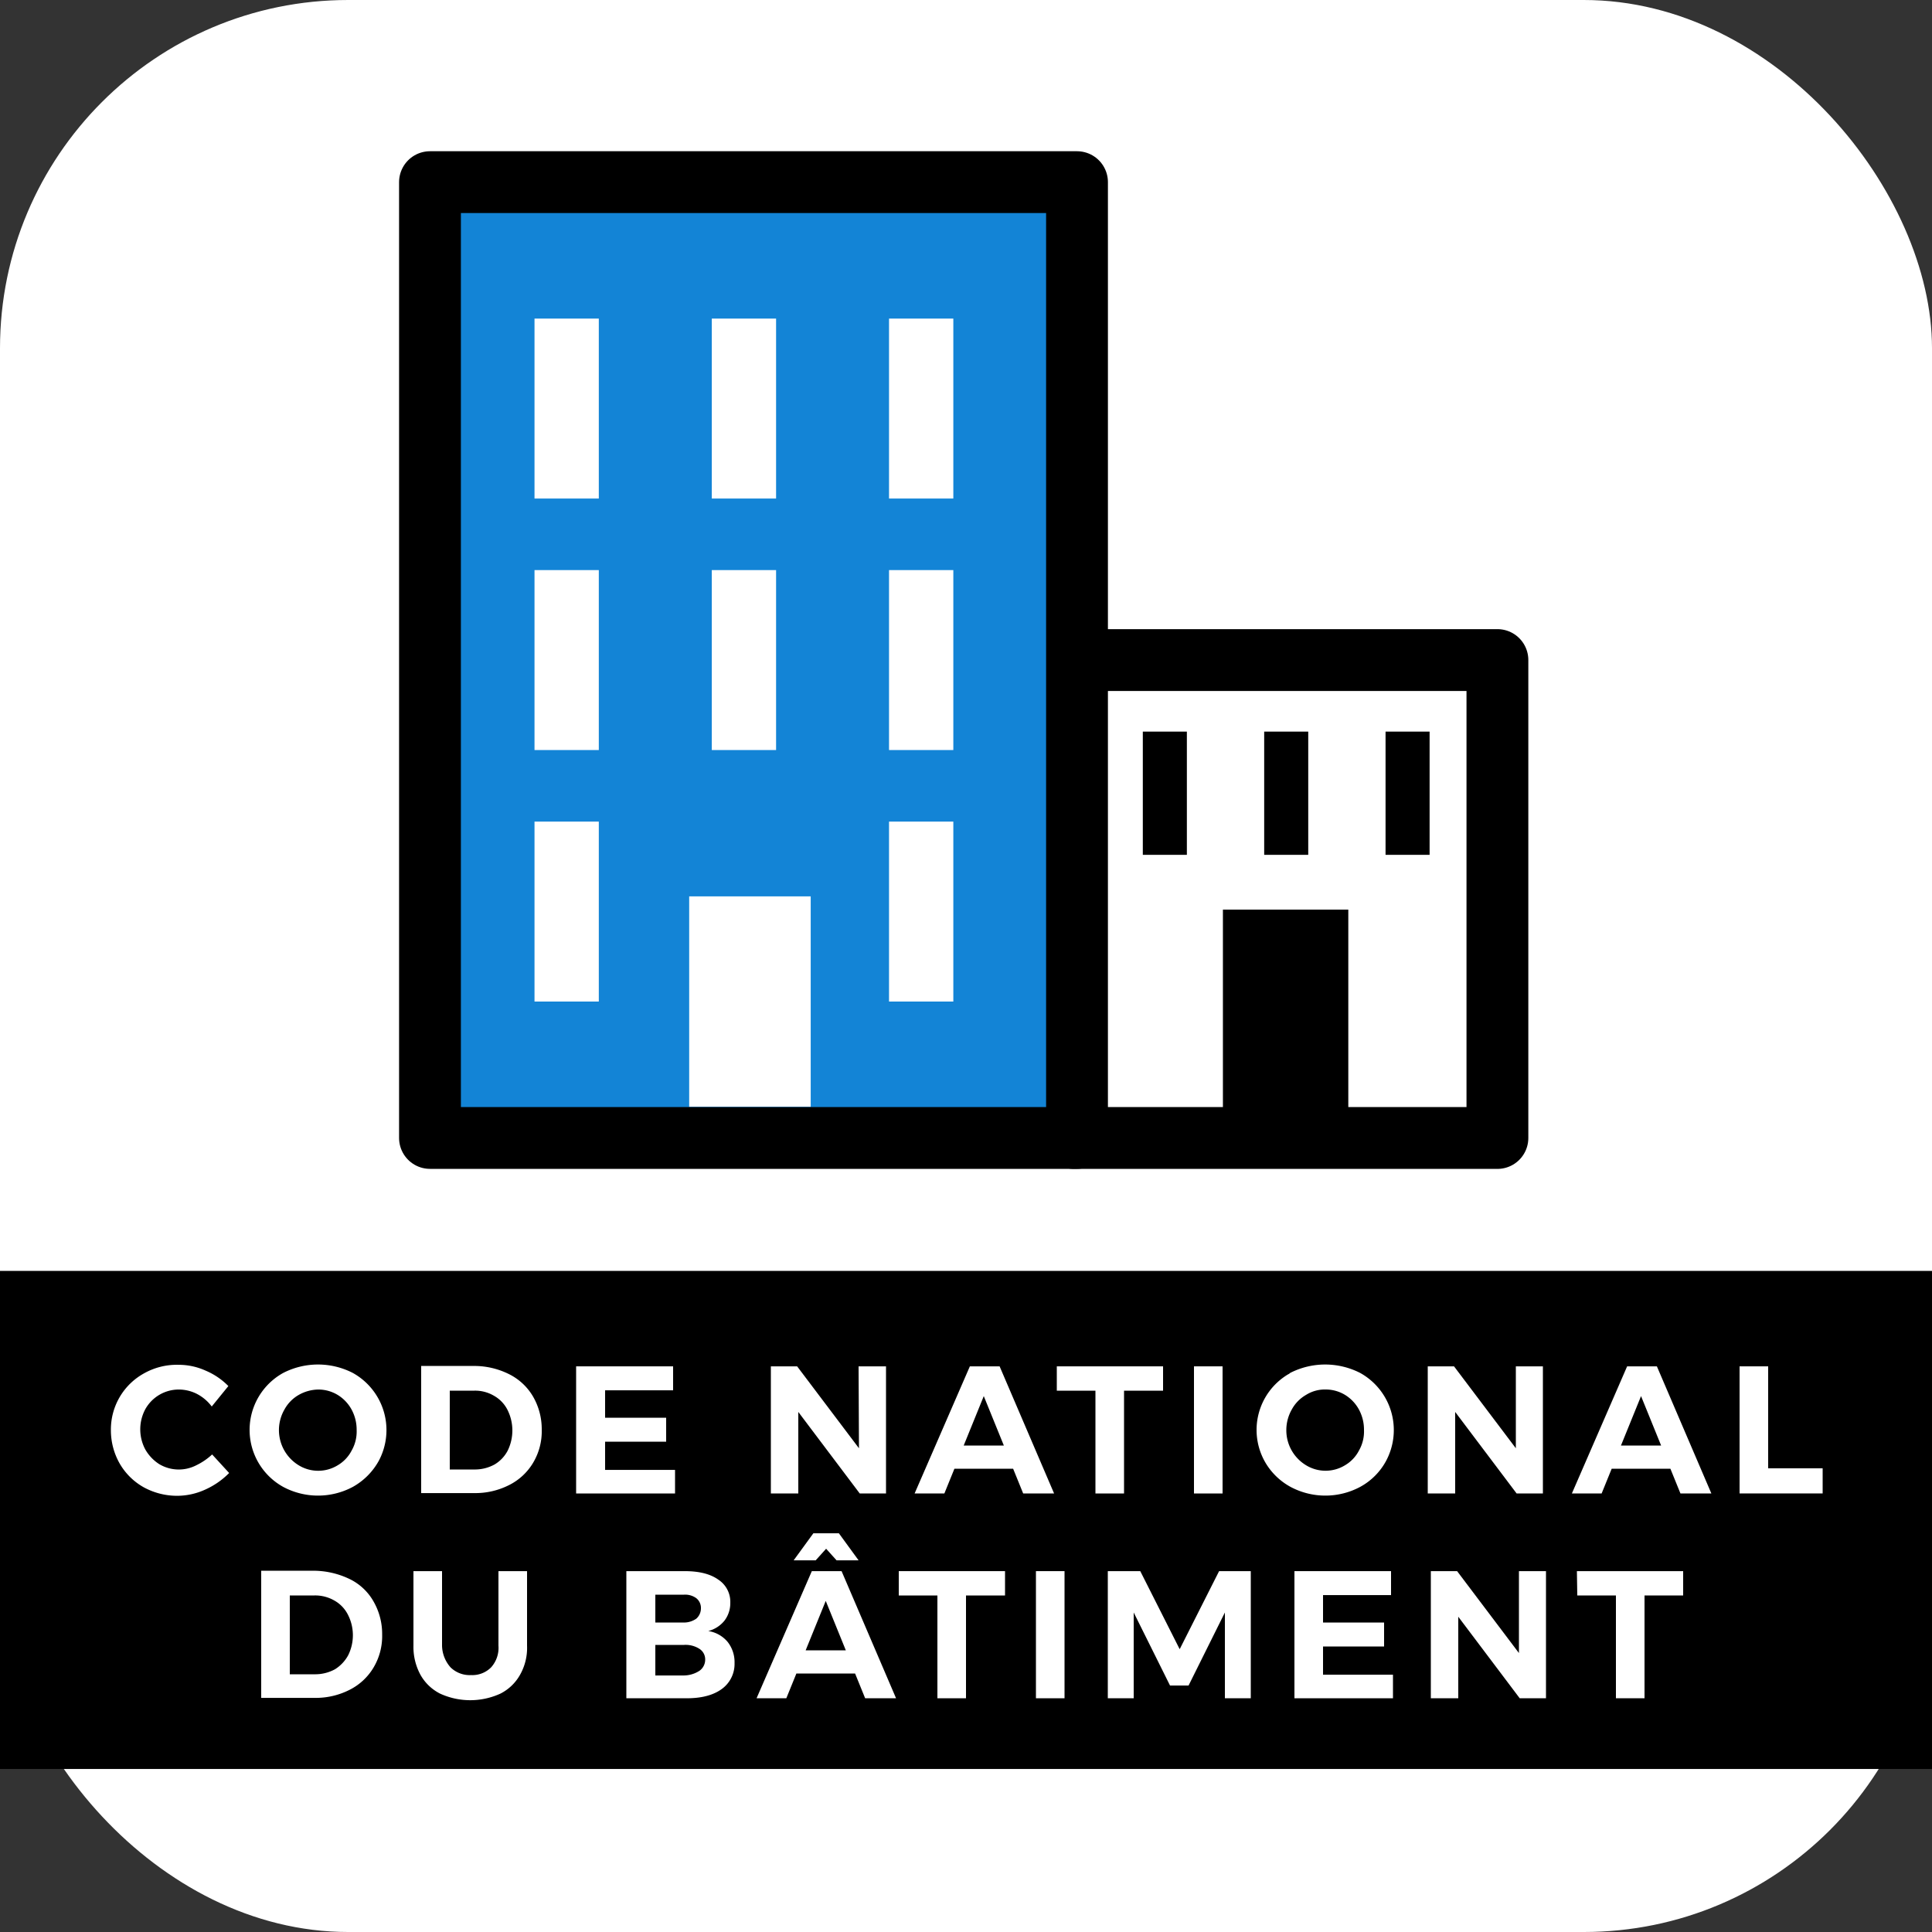 <svg id="b4169709-2ad1-4c88-9071-f49f9cca7e30" data-name="Calque 1" xmlns="http://www.w3.org/2000/svg" viewBox="0 0 500 500"><rect x="0" y="0" width="500" height="500" fill="#333333" stroke="none"/><defs><style>.a229048b-1c00-40c8-8894-acfd0dc274ab{fill:#fff;}.b03c3ffb-8ef9-41aa-87f9-012d0fad3a0c{fill:none;}.a3b6c8b1-454d-4456-aedf-c7e751573116,.ab6cf557-97b3-46a9-bd41-2f07e3afe8f7,.b03c3ffb-8ef9-41aa-87f9-012d0fad3a0c{stroke:#000;}.a3b6c8b1-454d-4456-aedf-c7e751573116,.b03c3ffb-8ef9-41aa-87f9-012d0fad3a0c{stroke-linecap:round;stroke-linejoin:round;stroke-width:16px;}.a3b6c8b1-454d-4456-aedf-c7e751573116{fill:#1384d6;}.ab6cf557-97b3-46a9-bd41-2f07e3afe8f7{stroke-miterlimit:10;}</style></defs><rect class="a229048b-1c00-40c8-8894-acfd0dc274ab" width="500" height="500" rx="90.12"/><rect y="328.91" width="500" height="128.9"/><path class="a229048b-1c00-40c8-8894-acfd0dc274ab" d="M50.9,360.71a10.39,10.39,0,0,0-4.6-1.1,9.92,9.92,0,0,0-8.7,5.1,11.05,11.05,0,0,0,0,10.4,10.93,10.93,0,0,0,3.6,3.8,9.88,9.88,0,0,0,9.6.3,16.54,16.54,0,0,0,4.1-2.8l4.4,4.8a20.31,20.31,0,0,1-6.2,4.3,17.51,17.51,0,0,1-7.1,1.6,18,18,0,0,1-8.8-2.2,16.5,16.5,0,0,1-6.2-6.1,17.4,17.4,0,0,1-2.3-8.7,16.58,16.58,0,0,1,8.6-14.7,17.3,17.3,0,0,1,8.9-2.2,16.94,16.94,0,0,1,7,1.5,18.14,18.14,0,0,1,5.9,4L54.8,364A11.29,11.29,0,0,0,50.9,360.71Z"/><path class="a229048b-1c00-40c8-8894-acfd0dc274ab" d="M91.3,355.31a16.91,16.91,0,0,1,6.7,22.8,17.26,17.26,0,0,1-6.7,6.7,19.12,19.12,0,0,1-18,0,16.85,16.85,0,0,1,0-29.5,19.71,19.71,0,0,1,18,0Zm-14,5.7a9.66,9.66,0,0,0-3.7,3.8,10.66,10.66,0,0,0,3.7,14.4,9.66,9.66,0,0,0,10.1,0,9.41,9.41,0,0,0,3.6-3.8,9.93,9.93,0,0,0,1.3-5.3,10.94,10.94,0,0,0-1.3-5.3,10.13,10.13,0,0,0-3.6-3.8,9.66,9.66,0,0,0-5-1.4,10.59,10.59,0,0,0-5.1,1.4Z"/><path class="a229048b-1c00-40c8-8894-acfd0dc274ab" d="M131.9,355.71a14.82,14.82,0,0,1,6.1,5.8,16.84,16.84,0,0,1,2.2,8.5,15.89,15.89,0,0,1-2.2,8.5,15.07,15.07,0,0,1-6.2,5.8,19.3,19.3,0,0,1-9.1,2.1H109v-32.9h14A20.17,20.17,0,0,1,131.9,355.71ZM128,379a9,9,0,0,0,3.4-3.6,11.86,11.86,0,0,0-.1-10.6,8.68,8.68,0,0,0-3.5-3.6,9.58,9.58,0,0,0-5-1.3h-6.4v20.4h6.7A10.54,10.54,0,0,0,128,379Z"/><path class="a229048b-1c00-40c8-8894-acfd0dc274ab" d="M149.1,353.61h25.1v6.2H156.6v7.1h15.8v6.2H156.6v7.3h18.1v6.1H149.1Z"/><path class="a229048b-1c00-40c8-8894-acfd0dc274ab" d="M222.2,353.61h7.1v32.9h-6.8l-15.9-21.1v21.1h-7.1v-32.9h6.8l16,21.2Z"/><path class="a229048b-1c00-40c8-8894-acfd0dc274ab" d="M264.8,386.51l-2.6-6.4H247l-2.6,6.4h-7.7l14.3-32.9h7.7l14.1,32.9Zm-15.4-12.4h10.4l-5.2-12.8Z"/><path class="a229048b-1c00-40c8-8894-acfd0dc274ab" d="M273.5,353.61H301v6.3H290.9v26.6h-7.4v-26.6h-10Z"/><path class="a229048b-1c00-40c8-8894-acfd0dc274ab" d="M309,353.61h7.4v32.9H309Z"/><path class="a229048b-1c00-40c8-8894-acfd0dc274ab" d="M352,355.31a16.91,16.91,0,0,1,6.7,22.8,16.62,16.62,0,0,1-6.7,6.7,19.13,19.13,0,0,1-18,0,17,17,0,0,1-6.4-6.1,16.77,16.77,0,0,1,5.7-23,2.09,2.09,0,0,0,.6-.4A19.92,19.92,0,0,1,352,355.31ZM338,361a9.66,9.66,0,0,0-3.7,3.8,10.76,10.76,0,0,0-1.4,5.3,10.57,10.57,0,0,0,5.1,9.1,9.66,9.66,0,0,0,10.1,0,9.41,9.41,0,0,0,3.6-3.8,9.93,9.93,0,0,0,1.3-5.3,10.94,10.94,0,0,0-1.3-5.3,10.13,10.13,0,0,0-3.6-3.8,9.66,9.66,0,0,0-5-1.4A9.13,9.13,0,0,0,338,361Z"/><path class="a229048b-1c00-40c8-8894-acfd0dc274ab" d="M392.3,353.61h7v32.9h-6.8l-15.9-21.1v21.1h-7.1v-32.9h6.8l16,21.2Z"/><path class="a229048b-1c00-40c8-8894-acfd0dc274ab" d="M434.9,386.51l-2.6-6.4H417.1l-2.6,6.4h-7.7l14.3-32.9h7.7l14.1,32.9Zm-15.4-12.4h10.4l-5.2-12.8Z"/><path class="a229048b-1c00-40c8-8894-acfd0dc274ab" d="M450.2,353.61h7.4V380h14.1v6.5H450.2Z"/><path class="a229048b-1c00-40c8-8894-acfd0dc274ab" d="M90.6,408.71a14.24,14.24,0,0,1,6.1,5.8,16.84,16.84,0,0,1,2.2,8.5,15.89,15.89,0,0,1-2.2,8.5,15.07,15.07,0,0,1-6.2,5.8,19.3,19.3,0,0,1-9.1,2.1H67.6v-32.9h14A21.7,21.7,0,0,1,90.6,408.71ZM86.7,432a9.8,9.8,0,0,0,3.4-3.6,11.65,11.65,0,0,0-.1-10.6,8.68,8.68,0,0,0-3.5-3.6,9.93,9.93,0,0,0-5.1-1.3H75v20.4h6.7A10.63,10.63,0,0,0,86.7,432Z"/><path class="a229048b-1c00-40c8-8894-acfd0dc274ab" d="M116.6,431.51a7.07,7.07,0,0,0,5.3,2,6.85,6.85,0,0,0,5.2-2,7.53,7.53,0,0,0,1.9-5.6v-19.3h7.4v19.3a14.12,14.12,0,0,1-1.8,7.5,12.06,12.06,0,0,1-5.1,4.9,18.74,18.74,0,0,1-15.6,0,12.06,12.06,0,0,1-5.1-4.9,15.11,15.11,0,0,1-1.8-7.5v-19.3h7.4v19.3A8.71,8.71,0,0,0,116.6,431.51Z"/><path class="a229048b-1c00-40c8-8894-acfd0dc274ab" d="M185.9,408.81a6.86,6.86,0,0,1,3.1,6,7.46,7.46,0,0,1-1.5,4.6,7.89,7.89,0,0,1-4.2,2.7,8.14,8.14,0,0,1,5,2.8,8.46,8.46,0,0,1,1.8,5.5,8,8,0,0,1-3.3,6.7c-2.2,1.6-5.2,2.4-9.1,2.4H162.1v-32.9h15.1C180.9,406.61,183.8,407.31,185.9,408.81Zm-5.7,10.1a3.57,3.57,0,0,0,1.2-2.7,3.22,3.22,0,0,0-1.2-2.6,4.89,4.89,0,0,0-3.3-.9h-7.3v7.2h7.3a5.58,5.58,0,0,0,3.3-1Zm.8,13.5a3.51,3.51,0,0,0,1.5-2.9,3.22,3.22,0,0,0-1.5-2.8,6.61,6.61,0,0,0-4.1-1h-7.3v7.9h7.3a7.54,7.54,0,0,0,4.1-1.2Z"/><path class="a229048b-1c00-40c8-8894-acfd0dc274ab" d="M223.9,439.51l-2.6-6.4H206.1l-2.6,6.4h-7.7l14.3-32.9h7.7l14.1,32.9Zm-1.7-35.7h-5.7l-2.7-3-2.7,3h-5.7l5.1-7h6.6Zm-13.7,23.3h10.4l-5.2-12.8Z"/><path class="a229048b-1c00-40c8-8894-acfd0dc274ab" d="M232.6,406.61h27.5v6.3H250v26.6h-7.4v-26.6h-10Z"/><path class="a229048b-1c00-40c8-8894-acfd0dc274ab" d="M268.1,406.61h7.4v32.9h-7.4Z"/><path class="a229048b-1c00-40c8-8894-acfd0dc274ab" d="M286.8,406.61h8.3l10.2,20.2,10.2-20.2h8.2v32.9H317v-22.2l-9.4,18.9h-4.8l-9.4-18.9v22.2h-6.7v-32.9Z"/><path class="a229048b-1c00-40c8-8894-acfd0dc274ab" d="M335,406.61h25v6.2H342.4v7.1h15.8v6.2H342.4v7.3h18.1v6.1H335Z"/><path class="a229048b-1c00-40c8-8894-acfd0dc274ab" d="M393.1,406.61h7v32.9h-6.8l-15.9-21.1v21.1h-7.1v-32.9h6.8l16,21.2Z"/><path class="a229048b-1c00-40c8-8894-acfd0dc274ab" d="M408.1,406.61h27.5v6.3h-10v26.6h-7.4v-26.6h-10Z"/><rect class="b03c3ffb-8ef9-41aa-87f9-012d0fad3a0c" x="277.9" y="170.82" width="109.63" height="123.69"/><rect class="a3b6c8b1-454d-4456-aedf-c7e751573116" x="111.28" y="47.14" width="167.45" height="247.36"/><rect class="a229048b-1c00-40c8-8894-acfd0dc274ab" x="138.33" y="212.63" width="16.64" height="46.57"/><rect class="a229048b-1c00-40c8-8894-acfd0dc274ab" x="230.08" y="212.63" width="16.64" height="46.57"/><rect class="a229048b-1c00-40c8-8894-acfd0dc274ab" x="138.33" y="147.54" width="16.64" height="46.57"/><rect class="a229048b-1c00-40c8-8894-acfd0dc274ab" x="184.21" y="147.54" width="16.64" height="46.57"/><rect class="a229048b-1c00-40c8-8894-acfd0dc274ab" x="230.08" y="147.54" width="16.64" height="46.57"/><rect class="a229048b-1c00-40c8-8894-acfd0dc274ab" x="138.33" y="82.45" width="16.64" height="46.57"/><rect class="a229048b-1c00-40c8-8894-acfd0dc274ab" x="184.21" y="82.45" width="16.64" height="46.57"/><rect class="a229048b-1c00-40c8-8894-acfd0dc274ab" x="230.08" y="82.45" width="16.64" height="46.57"/><rect class="a229048b-1c00-40c8-8894-acfd0dc274ab" x="178.36" y="231.98" width="31.45" height="54.44"/><rect class="ab6cf557-97b3-46a9-bd41-2f07e3afe8f7" x="316.99" y="235.91" width="31.45" height="54.44"/><rect x="295.76" y="189.34" width="11.4" height="31.89"/><rect x="327.17" y="189.34" width="11.4" height="31.89"/><rect x="358.58" y="189.34" width="11.4" height="31.89"/></svg>